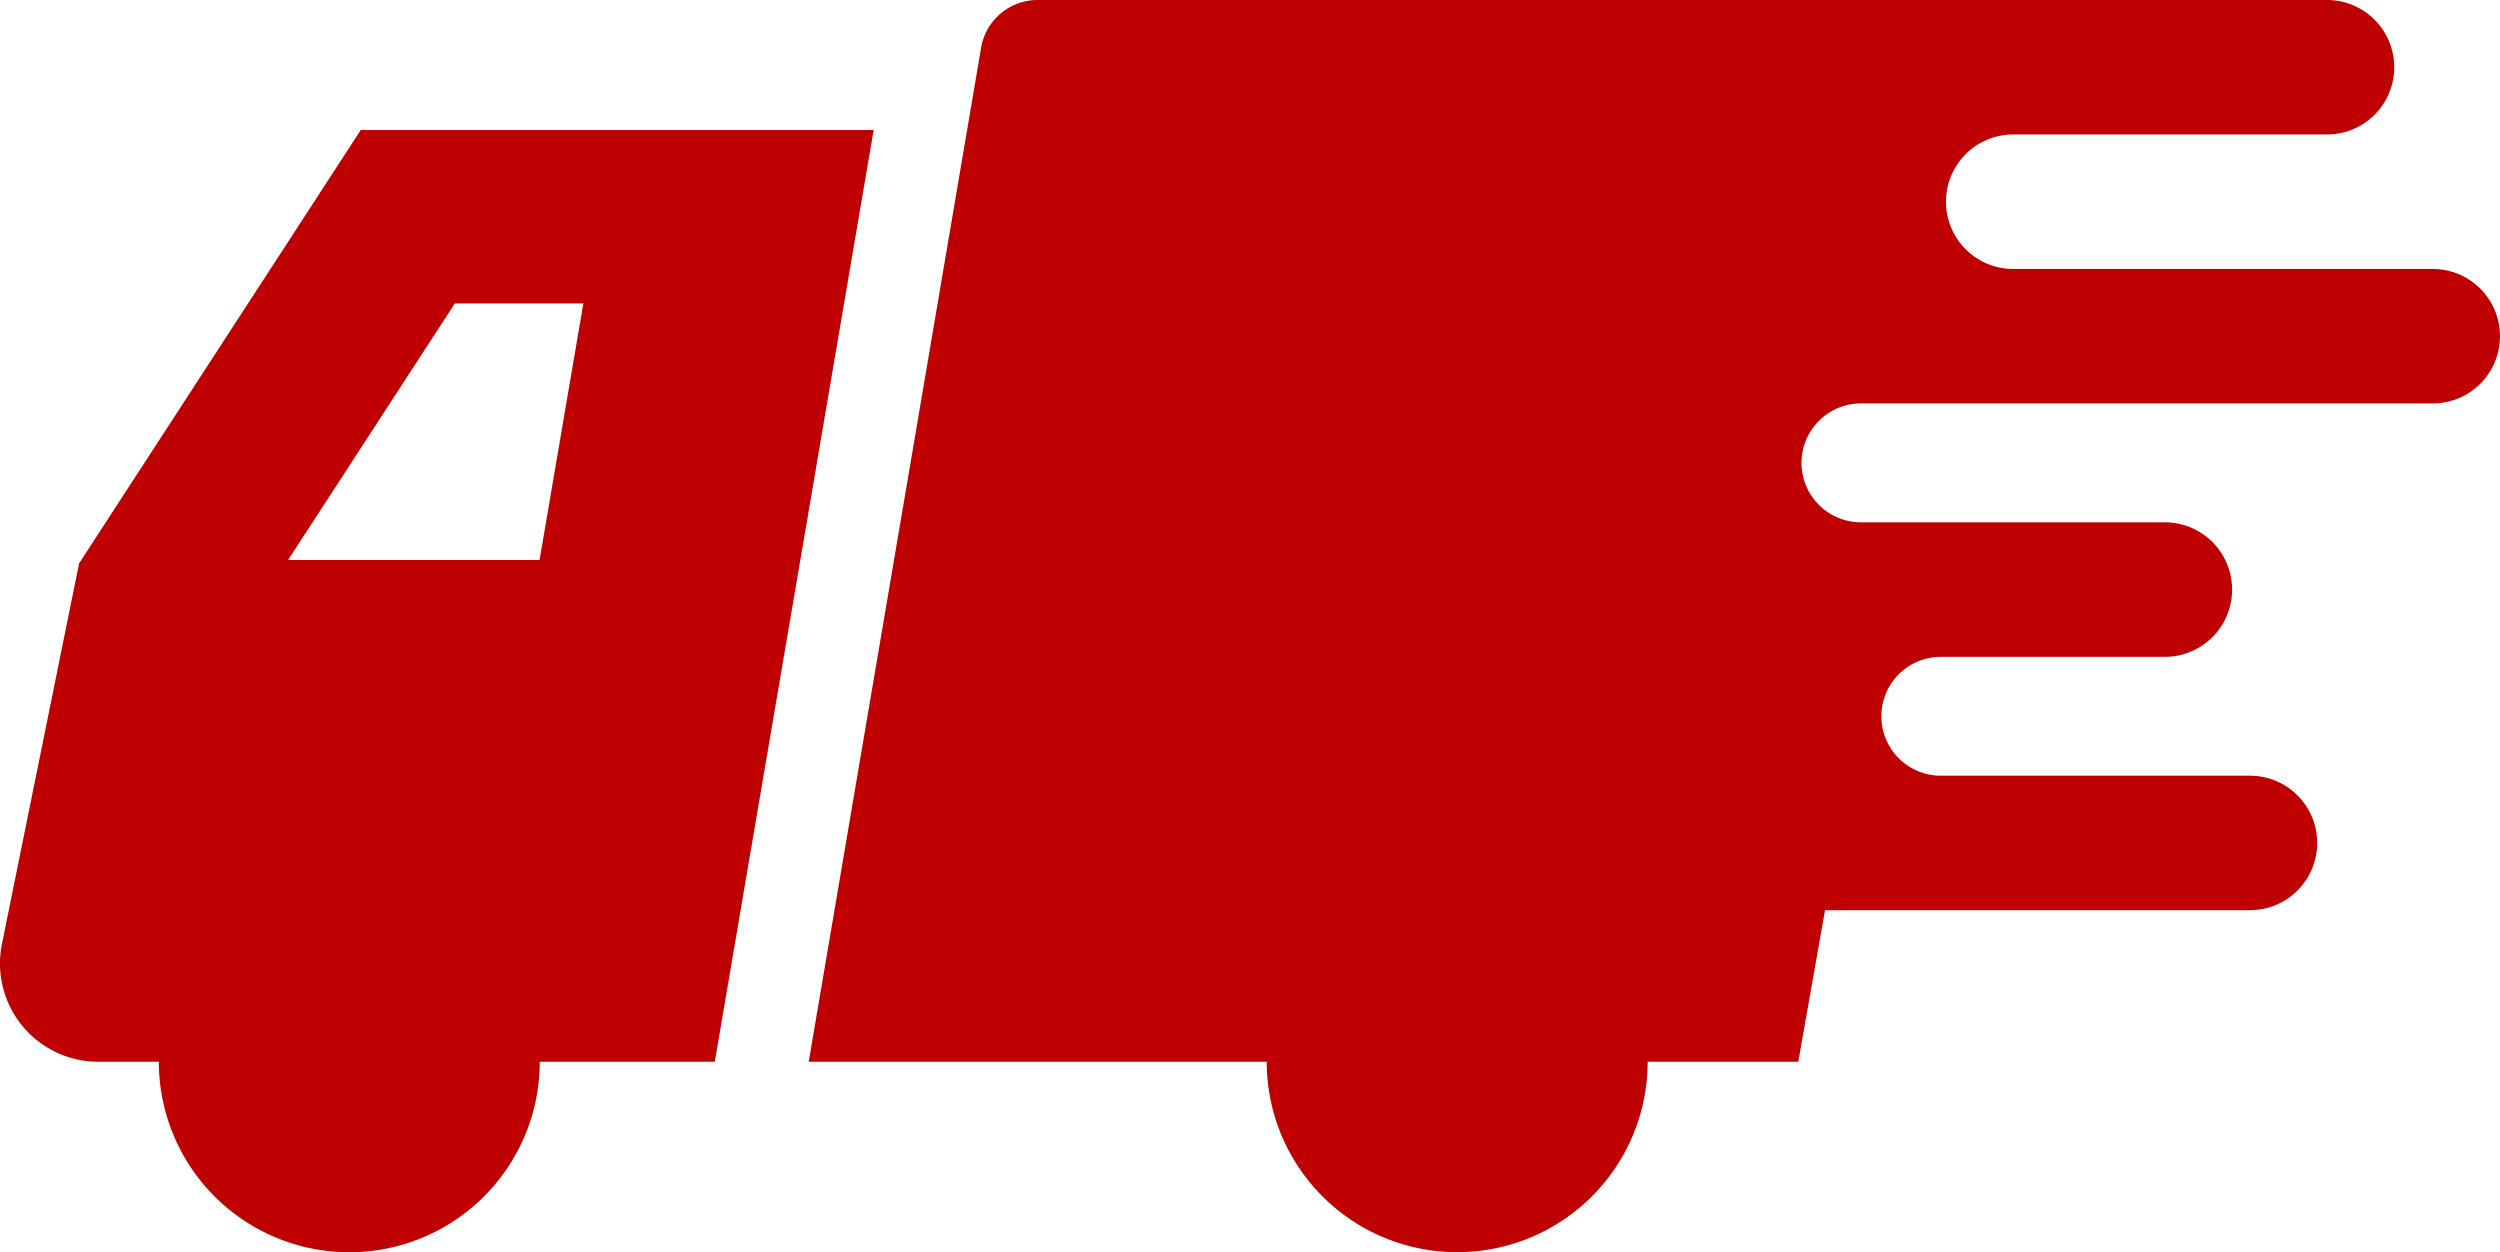 <svg id="Group_1228" data-name="Group 1228" xmlns="http://www.w3.org/2000/svg" width="111.056" height="55.623" viewBox="0 0 111.056 55.623">
  <g id="配達アイコン">
    <path id="Path_971" data-name="Path 971" d="M7.658,122.866a2.547,2.547,0,0,1,2.511-2.119H67.446a2.986,2.986,0,1,1,0,5.973H53.507a2.987,2.987,0,0,0,0,5.975H72.143a2.986,2.986,0,1,1,0,5.973h-25.4a2.641,2.641,0,0,0,0,5.282h13.5a2.987,2.987,0,0,1,0,5.975H50.29a2.64,2.64,0,1,0,0,5.28H64.022a2.987,2.987,0,1,1,0,5.974H45.148l-1.19,6.733H0Z" transform="translate(35.925 -120.747)" fill="#be0000"/>
    <path id="Path_972" data-name="Path 972" d="M333.161,183.53l3.427-16.906L349.1,147.372h22.783l-7.057,41.39H337.439a4.364,4.364,0,0,1-4.278-5.232Zm25.827-28.456H353.28l-7.41,11.4h11.173Z" transform="translate(-333.074 -141.597)" fill="#be0000"/>
  </g>
  <path id="Path_975" data-name="Path 975" d="M350.33,347.793a8.461,8.461,0,1,0,8.068,5.919A8.476,8.476,0,0,0,350.33,347.793Z" transform="translate(-285.596 -309.09)" fill="#be0000"/>
  <path id="Path_973" data-name="Path 973" d="M347.921,347.793a6.052,6.052,0,1,0,5.77,4.234A6.063,6.063,0,0,0,347.921,347.793Z" transform="translate(-283.189 -306.679)" fill="#be0000"/>
  <path id="Path_976" data-name="Path 976" d="M67.492,348.736a8.422,8.422,0,0,0-7.749,0,8.46,8.46,0,1,0,7.749,0Z" transform="translate(-48.101 -309.089)" fill="#be0000"/>
  <path id="Path_974" data-name="Path 974" d="M63.98,348.467a6.024,6.024,0,0,0-5.542,0,6.051,6.051,0,1,0,5.542,0Z" transform="translate(-45.691 -307.241)" fill="#be0000"/>
</svg>
